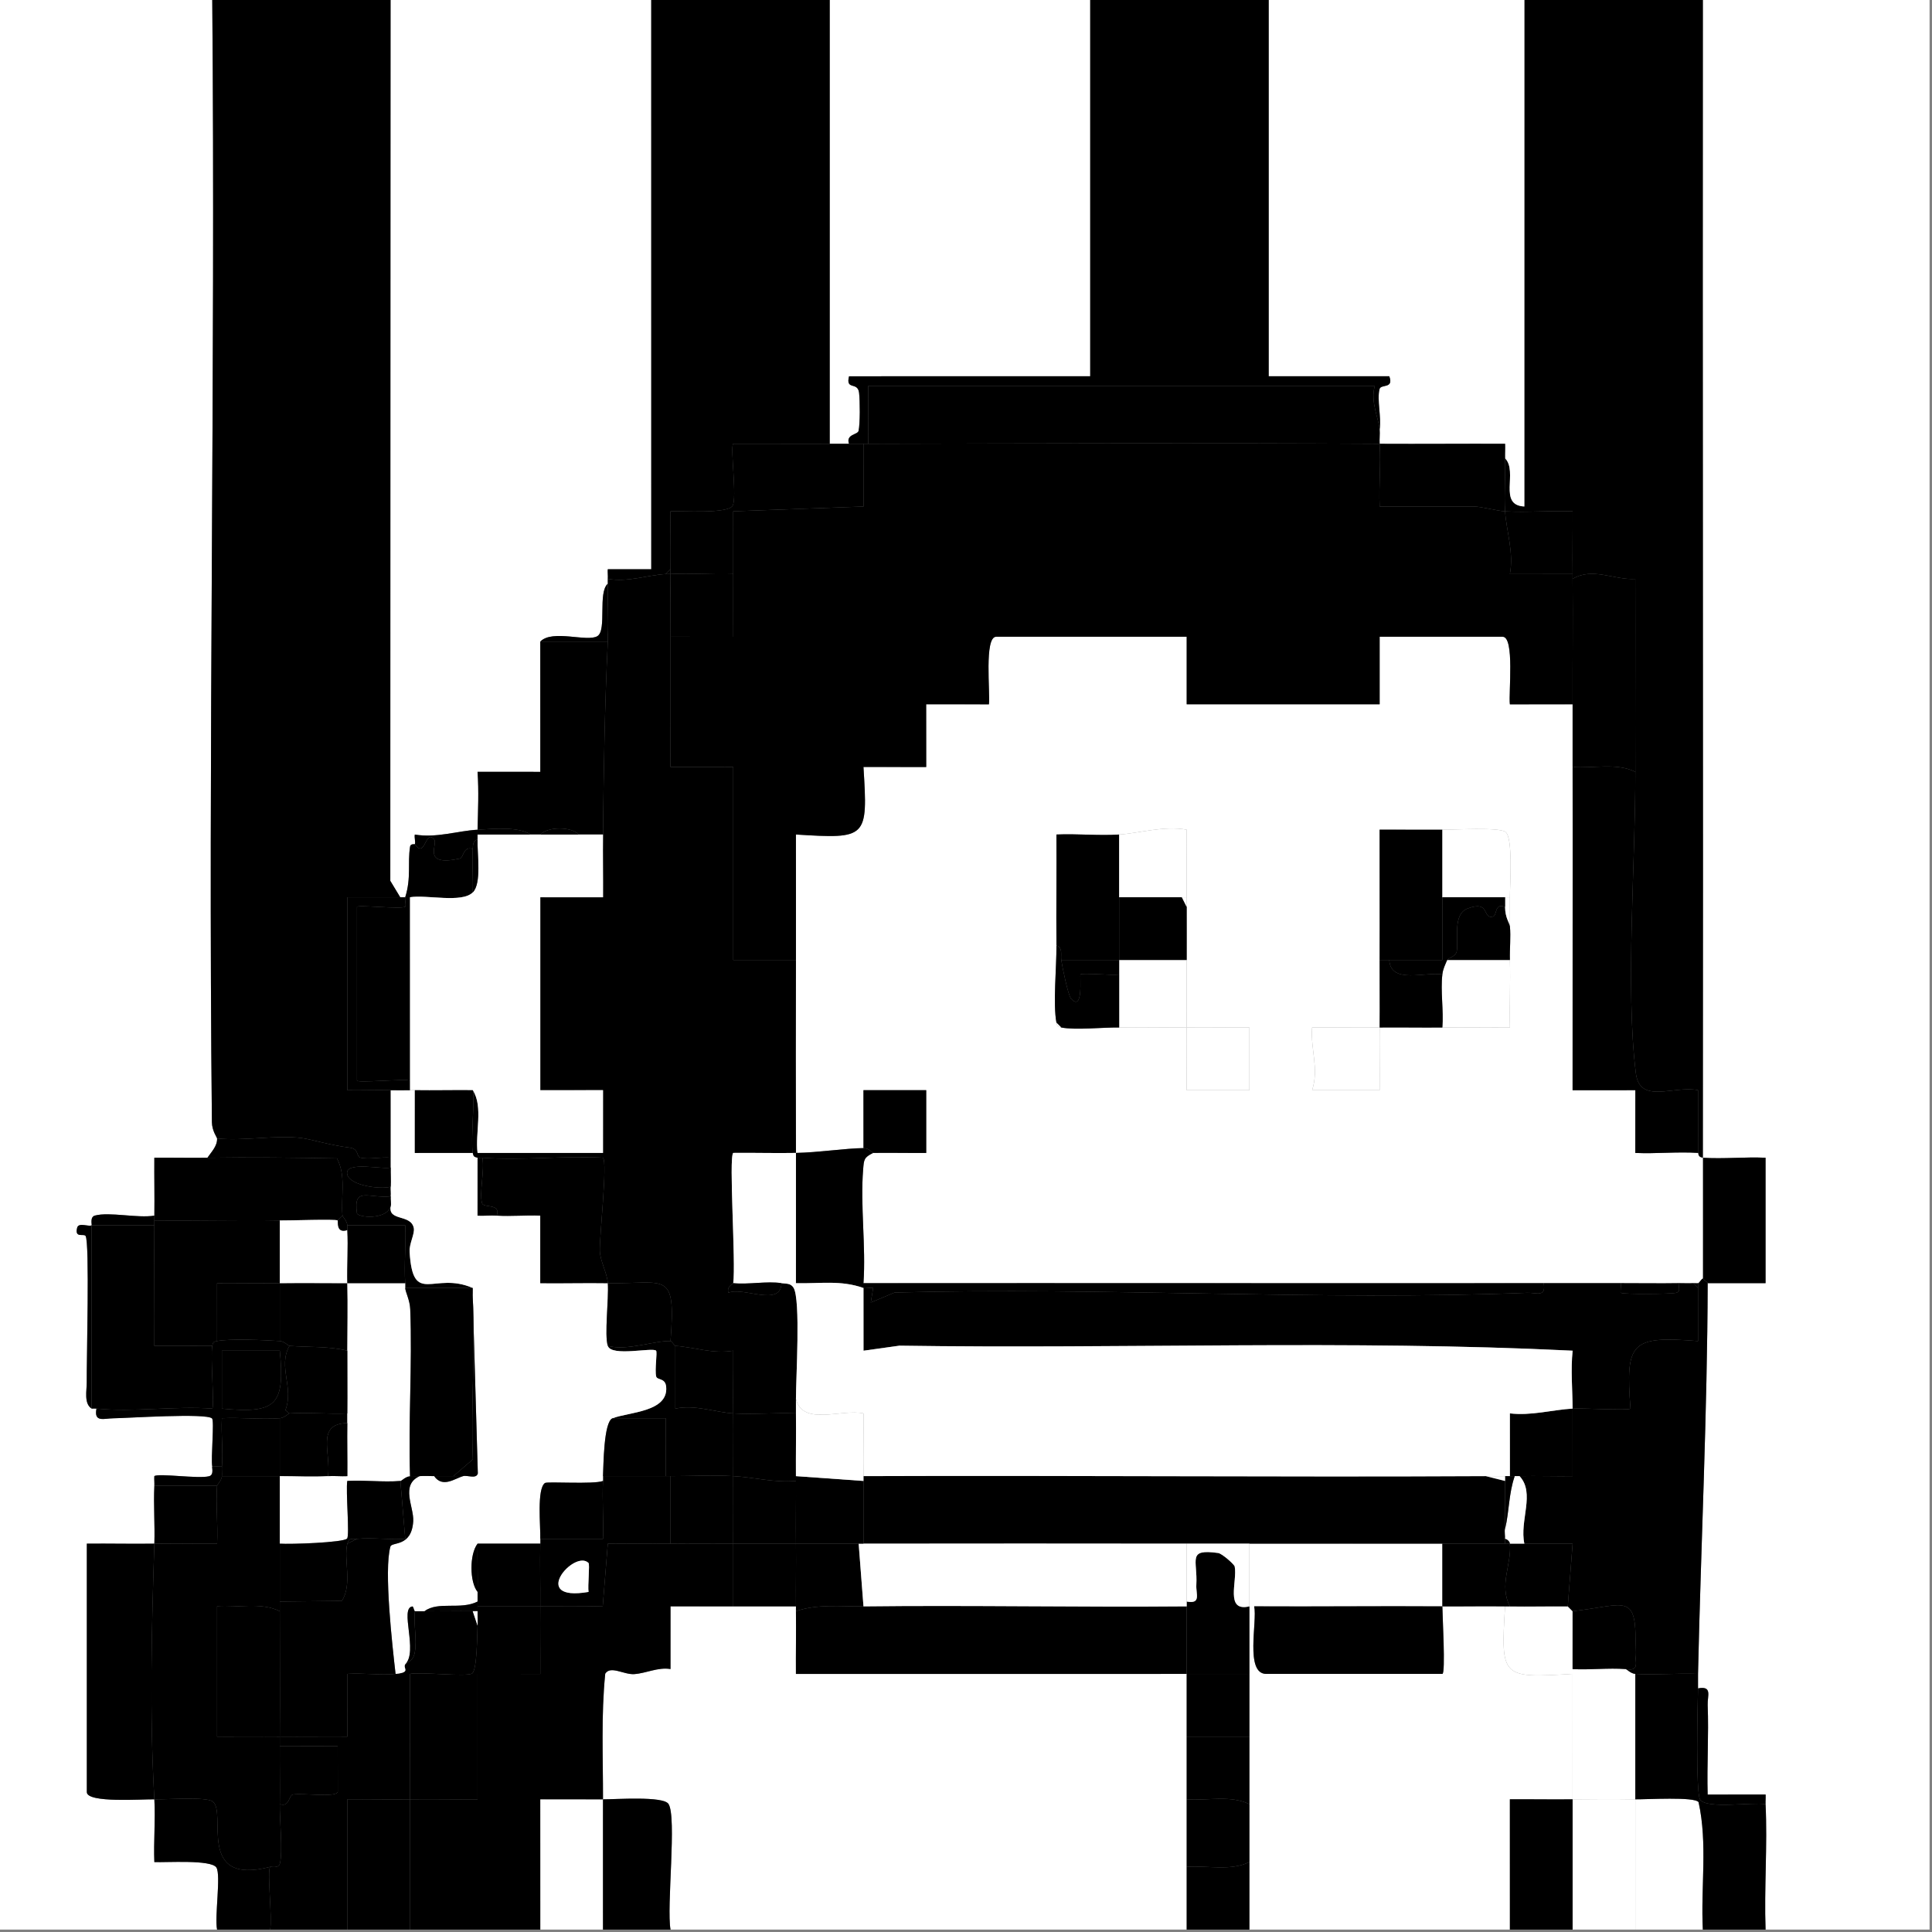 <svg width="534" height="534" viewBox="0 0 534 534" fill="none" xmlns="http://www.w3.org/2000/svg">
<rect x="0" y="0" width="534" height="534" fill="#808080" stroke="none"/>
<g clip-path="url(#clip0_18810_3)">
<path d="M470.664 0.001H533.33V533.331H487.997C487.588 521.832 488.556 510.148 487.997 498.664C487.954 497.779 488.069 496.881 488.006 496L471.99 496.004C471.764 487.795 472.322 479.49 471.997 471.27C471.896 468.702 473.368 465.92 469.33 466.663C469.362 465.331 469.301 463.995 469.33 462.663C470.124 427.183 471.909 390.326 471.997 354.664H487.997V319.997C482.268 319.729 476.378 320.371 470.664 319.997C470.792 213.354 470.568 106.643 470.664 0V0.001Z" fill="white"/>
<path d="M58.666 0C59.584 103.346 57.484 206.796 58.57 310.155C58.596 312.568 59.986 314.388 59.999 314.664C60.097 316.762 58.421 318.396 57.333 319.997C52.457 320.067 47.534 319.948 42.66 319.991C42.613 325.309 42.741 330.679 42.666 335.997C38.012 336.771 30.276 334.889 26.218 335.981C24.797 336.364 25.452 338.587 25.333 338.664C24.568 339.167 21.724 337.759 21.324 339.344C20.572 342.324 23.131 340.876 23.646 341.601C24.823 343.249 23.907 376.361 23.976 382.016C24.004 384.27 23.121 387.944 25.332 389.33C25.773 389.365 26.227 389.285 26.665 389.33C25.9 393.24 28.746 392.045 31.288 392.014C35.134 391.968 57.053 390.51 58.609 392.054C59.282 392.722 58.257 402.952 58.665 405.33C58.49 405.517 59.248 407.639 57.794 408.025C54.857 408.803 43.808 407.134 42.657 407.999C42.594 408.881 42.709 409.778 42.666 410.663C42.408 415.959 42.84 421.358 42.666 426.663C36.462 426.753 30.204 426.599 24 426.663V495.329C24 498.427 39.428 497.252 42.666 497.329C42.992 503.059 42.433 508.929 42.66 514.669C45.834 514.824 58.398 513.928 59.814 516.185C61.117 518.264 59.273 529.769 59.999 533.328H0V0H58.666Z" fill="white"/>
<path d="M108 0L107.897 243.413L110.666 247.998H96V301.331C99.985 301.399 104.014 301.236 108 301.331C107.977 307.54 108.032 313.788 108 319.997C105.345 319.691 102.077 320.564 99.589 319.968C98.486 319.704 99.21 317.53 96.761 317.224C91.082 316.518 86.096 314.908 83.422 314.559C76.384 313.639 67.32 315.436 60 314.664C59.987 314.388 58.596 312.568 58.571 310.155C57.484 206.796 59.584 103.346 58.667 0L108 0Z" fill="black"/>
<path d="M179.999 0L180.005 157.339L167.989 157.335C167.917 158.215 168.057 159.117 167.999 159.999C167.969 160.44 168.009 160.889 167.999 161.332C165.177 163.721 167.784 174.157 165.141 175.812C162.329 177.573 152.675 173.86 149.332 177.332L149.339 213.338L131.992 213.325C132.375 218.706 132.118 223.99 131.999 229.332C126.447 229.64 120.634 231.693 114.655 230.668C114.478 231.493 114.899 232.73 114.666 233.331C114.639 233.401 113.482 233.114 113.343 234.002C112.61 238.727 113.714 242.538 111.999 247.998H110.666L107.896 243.413L107.999 0H179.999Z" fill="white"/>
<path d="M202.666 443.998C208.428 443.98 214.235 444.012 219.999 443.998C220.003 444.442 219.994 444.888 219.999 445.332C220.068 451.094 219.951 456.91 219.992 462.671C255.973 462.659 292.017 462.665 327.998 462.665V533.331H185.333C184.182 527.274 187.127 501.992 184.751 498.579C183.227 496.391 170.259 497.344 166.666 497.331C166.642 509.311 166.683 521.351 166.666 533.331H149.333L149.326 497.324C155.089 497.35 160.903 497.308 166.666 497.331C166.69 485.799 166.122 474.102 167.285 462.603C168.735 460.285 172.427 462.905 175.265 462.726C178.566 462.518 181.845 460.743 185.322 461.321L185.326 443.993C191.09 443.988 196.902 444.018 202.666 444V443.998Z" fill="white"/>
<path d="M470.664 0C470.568 106.643 470.792 213.354 470.664 319.997C469.205 319.903 469.425 318.671 469.33 318.664L469.337 301.324C462.453 299.959 453.221 305.375 452.136 296.562C449.216 272.835 452.073 238.353 451.996 213.332C451.941 195.58 452.046 177.763 451.985 160.011C446.149 160.379 440.233 156.683 434.662 159.999C434.658 159.555 434.668 159.109 434.662 158.665C434.596 152.903 434.709 147.088 434.669 141.326C428.488 141.084 422.167 141.679 415.996 141.332C415.687 136.5 416.136 131.518 415.996 126.666C419.681 130.464 413.941 139.634 421.323 139.992L421.329 0H470.662H470.664Z" fill="black"/>
<path d="M421.33 0L421.324 139.992C413.942 139.634 419.684 130.464 415.997 126.666C415.958 125.331 416.056 123.99 416.005 122.663C404.468 122.619 392.868 122.731 381.33 122.666C381.244 121.344 381.444 119.982 381.33 118.666C381.852 115.356 380.537 110.45 381.306 107.523C381.681 106.098 385.316 107.542 383.997 103.999H350.664V0H421.33Z" fill="white"/>
<path d="M301.331 0V103.993L234.676 104.003C233.668 107.994 237.067 105.381 237.447 108.559C237.713 110.779 237.749 117.063 237.309 119.082C237.065 120.202 233.731 119.988 234.665 122.666C232.888 122.672 231.109 122.655 229.332 122.666V0H301.331Z" fill="white"/>
<path d="M398.663 426.662V443.995C381.35 443.874 363.971 444.09 346.657 443.988C347.575 448.146 344.006 462.662 349.997 462.662H398.663C399.596 462.662 398.663 446.039 398.663 443.995C404.426 444.035 410.235 443.919 415.996 443.995C414.794 463.672 414.932 463.892 434.669 462.655C434.664 474.195 434.653 485.789 434.663 497.328C440.416 497.263 446.244 497.239 451.996 497.328V533.328H434.663C434.656 521.348 434.672 509.308 434.663 497.328C428.9 497.393 423.085 497.281 417.323 497.321L417.33 533.328H345.33V426.662C363.087 426.683 380.906 426.614 398.663 426.662Z" fill="white"/>
<path d="M229.332 0V122.666C220.46 122.718 211.531 122.631 202.659 122.659C201.762 123.556 203.782 137.73 202.48 139.81C201.068 142.066 188.5 141.171 185.326 141.326C185.282 146.644 185.404 152.015 185.332 157.332L183.999 158.665C178.879 158.94 173.527 160.988 167.999 159.999C168.058 159.117 167.918 158.215 167.99 157.335L180.006 157.339L179.999 0H229.332Z" fill="black"/>
<path d="M350.663 0V103.999H383.996C385.315 107.542 381.682 106.099 381.306 107.523C380.536 110.45 381.851 115.355 381.33 118.666C381.083 115.802 378.686 110.855 380.003 106.659H239.991L239.997 122.666C239.553 122.666 239.108 122.666 238.664 122.666C237.331 122.67 235.997 122.66 234.664 122.666C233.729 119.988 237.064 120.202 237.308 119.082C237.748 117.063 237.712 110.779 237.445 108.559C237.064 105.381 233.665 107.994 234.675 104.003L301.332 103.993V0H350.665H350.663Z" fill="black"/>
<path d="M185.333 370.666C185.719 370.682 186.378 371.98 186.666 371.999L186.659 389.339C192.141 388.179 197.788 390.372 202.666 390.666C202.731 396.428 202.646 402.236 202.666 407.999C208.483 408.324 214.118 409.867 220.006 409.325C220.047 415.088 219.93 420.903 219.999 426.665C225.762 426.645 231.57 426.677 237.332 426.665L238.665 443.998C232.43 444.072 225.986 443.272 219.999 445.332C219.994 444.888 220.003 444.442 219.999 443.998C219.944 438.236 220.068 432.427 219.999 426.665C214.236 426.685 208.428 426.645 202.666 426.665C202.666 420.457 202.687 414.207 202.666 407.999C196.967 407.68 191.053 407.996 185.333 407.999C184.889 407.999 184.443 407.999 183.999 407.999L184.006 391.992L169.333 391.999C173.778 390.27 184.759 390.303 184.127 383.322C183.895 380.758 181.615 381.547 181.358 380.427C180.933 378.572 181.731 373.736 181.338 373.324C180.391 372.334 169.001 375.067 167.998 371.998C173.325 373.464 181.05 370.482 185.331 370.664L185.333 370.666Z" fill="black"/>
<path d="M185.333 426.662C191.094 426.596 196.903 426.682 202.666 426.662V443.995C196.902 444.014 191.088 443.983 185.326 443.988L185.322 461.316C181.845 460.74 178.565 462.514 175.265 462.722C172.427 462.9 168.735 460.28 167.285 462.599C166.123 474.099 166.69 485.795 166.666 497.327C160.902 497.303 155.089 497.345 149.326 497.32L149.333 533.326H113.333C113.34 521.345 113.324 509.308 113.333 497.327C119.536 497.237 125.796 497.391 132 497.327V462.66L149.339 462.667C149.378 456.46 149.266 450.2 149.333 443.994C155.071 443.996 160.865 444.074 166.599 443.923L167.993 426.655C173.755 426.615 179.57 426.727 185.333 426.662Z" fill="black"/>
<path d="M117.332 445.328C121.765 445.398 126.23 445.28 130.665 445.328L131.998 449.328C131.869 451.816 131.886 461.359 130.524 462.515C129.306 463.548 116.339 462.069 113.325 462.653C113.329 474.193 113.341 485.787 113.332 497.327C107.571 497.409 101.753 497.268 95.992 497.32L95.999 533.326H74.665C75.308 530.204 73.773 517.354 74.665 515.993C74.743 515.874 76.976 516.526 77.352 515.118C78.21 511.917 77.263 502.925 77.332 498.66C80.011 499.593 79.793 496.264 80.916 496.017C83.287 495.495 93.093 496.967 93.355 495.225L93.339 482.653L77.332 482.66C77.339 481.771 77.324 480.883 77.332 479.993C83.539 480.049 89.799 479.951 96.005 480L95.992 462.653C100.329 462.351 105.06 463.089 109.332 462.66C113.789 462.212 111.232 461.115 111.999 459.994C112.503 459.256 114.14 459.436 114.647 456.699C115.284 453.251 114.292 448.93 114.665 445.327C115.553 445.34 116.444 445.314 117.332 445.327V445.328Z" fill="black"/>
<path d="M185.332 533.331H166.666C166.683 521.351 166.642 509.311 166.666 497.331C170.259 497.346 183.227 496.392 184.751 498.579C187.128 501.992 184.183 527.272 185.332 533.331Z" fill="black"/>
<path d="M433.33 443.996L434.664 445.329L434.657 461.336C439.497 461.596 444.508 460.957 449.33 461.329C449.624 461.352 450.766 462.592 451.997 462.663V497.329C455.112 497.377 468.373 496.546 469.479 498.105C472.025 509.524 470.058 521.669 470.663 533.329H451.997V497.329C446.245 497.24 440.417 497.264 434.664 497.329C434.654 485.79 434.666 474.195 434.67 462.656C414.933 463.893 414.795 463.673 415.997 443.996C416.441 444.001 416.887 443.988 417.331 443.996C422.647 444.085 428.013 443.933 433.33 443.996Z" fill="white"/>
<path d="M183.998 407.996C184.442 407.996 184.887 407.996 185.331 407.996V426.663C179.569 426.728 173.754 426.616 167.992 426.656L166.598 443.924C160.864 444.076 155.069 443.997 149.332 443.994C149.266 450.201 149.377 456.461 149.338 462.668L131.999 462.661V497.327C125.795 497.391 119.535 497.238 113.332 497.327C113.323 509.309 113.339 521.346 113.332 533.327H95.999L95.992 497.321C101.755 497.269 107.571 497.41 113.332 497.327C113.341 485.787 113.329 474.194 113.325 462.654C116.339 462.069 129.307 463.548 130.524 462.516C131.887 461.36 131.869 451.817 131.999 449.329C132.067 448.002 131.961 446.658 131.999 445.329C132.012 444.885 131.984 444.44 131.999 443.996C137.761 443.997 143.569 443.993 149.332 443.996C149.393 438.236 149.202 432.42 149.332 426.663C149.341 426.219 149.32 425.773 149.332 425.329L166.672 425.336C166.842 420.031 166.417 414.628 166.665 409.329C166.686 408.885 166.64 408.439 166.665 407.996H183.998ZM162.66 431.992C158.73 428.147 146.069 442.872 162.673 440.003C162.406 438.348 163.073 432.396 162.66 431.992Z" fill="black"/>
<path d="M434.664 497.328C434.673 509.307 434.657 521.347 434.664 533.327H417.331L417.324 497.321C423.087 497.282 428.901 497.394 434.664 497.328Z" fill="black"/>
<path d="M469.329 462.664C469.3 463.996 469.361 465.332 469.329 466.664C469.217 471.231 468.657 495.616 469.911 497.416C471.768 500.082 484.175 498.049 487.996 498.664C488.554 510.148 487.586 521.831 487.996 533.33H470.663C470.059 521.67 472.024 509.526 469.479 498.106C468.371 496.546 455.109 497.378 451.996 497.33V462.664C457.723 462.993 463.591 462.431 469.329 462.664Z" fill="black"/>
<path d="M60 410.664C59.617 415.932 60.274 421.387 60.006 426.671C54.244 426.723 48.428 426.581 42.666 426.664C41.895 450.25 41.306 473.341 42.666 497.33C46.156 497.413 56.812 496.561 58.75 497.913C62.902 500.807 53.977 521.366 74.666 515.997C73.774 517.358 75.309 530.207 74.666 533.33H60C59.273 529.771 61.117 518.265 59.814 516.187C58.4 513.93 45.834 514.826 42.66 514.671C42.433 508.931 42.992 503.061 42.666 497.331C39.428 497.254 24 498.429 24 495.331V426.665C30.204 426.601 36.463 426.755 42.666 426.665C42.84 421.36 42.408 415.961 42.666 410.665H60V410.664Z" fill="black"/>
<path d="M345.331 533.331H327.998V515.997C333.709 515.565 340.081 517.241 345.331 514.664V533.331Z" fill="black"/>
<path d="M471.996 354.665C471.908 390.328 470.122 427.185 469.329 462.665C463.59 462.431 457.722 462.994 451.996 462.665C450.765 462.594 449.623 461.354 449.329 461.331C453.361 462.074 451.905 459.297 451.991 456.73C452.563 439.655 449.76 443.649 434.663 445.331L433.329 443.998L434.669 426.658C430.239 426.602 425.76 426.751 421.329 426.665C419.937 420.313 424.395 412.684 419.996 407.998C424.869 407.904 429.796 408.066 434.669 408.005C434.637 401.798 434.693 395.538 434.663 389.332C437.279 389.169 450.105 389.906 450.669 389.338C449.2 370.891 450.888 369.201 469.336 370.672L469.329 355.999V354.665C469.61 354.612 470.152 353.588 470.662 353.332C470.662 353.66 471.997 354.373 471.996 354.665Z" fill="black"/>
<path d="M470.663 319.997C476.378 320.371 482.267 319.729 487.996 319.997V354.664H471.996C471.996 354.372 470.662 353.658 470.663 353.33C470.688 342.24 470.65 331.088 470.663 319.997Z" fill="black"/>
<path d="M469.329 466.661C473.367 465.919 471.894 468.699 471.995 471.268C472.321 479.488 471.761 487.792 471.989 496.002L488.005 495.998C488.067 496.88 487.953 497.777 487.995 498.662C484.174 498.046 471.767 500.081 469.91 497.414C468.657 495.614 469.217 471.229 469.329 466.663V466.661Z" fill="black"/>
<path d="M42.667 338.664C42.574 349.757 42.74 360.911 42.66 372.004L58.667 371.997C58.122 374.886 59.304 388.706 58.674 389.337C48.386 388.561 36.765 390.37 26.667 389.33C26.229 389.285 25.775 389.365 25.334 389.33V338.664H42.667Z" fill="black"/>
<path d="M57.332 319.999C69.239 319.831 81.24 319.957 93.141 320.185C95.756 325.117 94.153 330.785 94.665 335.999L93.332 337.332C92.657 336.902 80.044 337.379 77.332 337.332C65.802 337.132 54.197 337.479 42.666 337.332C42.671 336.888 42.659 336.443 42.666 335.999C42.74 330.681 42.612 325.311 42.659 319.993C47.534 319.95 52.458 320.069 57.332 319.999Z" fill="black"/>
<path d="M59.999 314.664C67.319 315.436 76.383 313.638 83.421 314.558C86.094 314.908 91.081 316.518 96.76 317.223C99.209 317.527 98.485 319.702 99.588 319.967C102.077 320.563 105.344 319.69 107.998 319.997C107.994 320.885 108.018 321.775 107.998 322.663C106.298 323.451 95.006 320.683 95.989 324.65C96.74 327.677 105.06 328.827 107.998 327.997C107.948 328.875 108.093 329.794 107.998 330.663C101.872 331.305 97.601 327.802 98.656 335.325C98.82 336.495 106.869 337.345 107.998 333.33C107.154 337.69 113.649 335.459 114.378 339.477C114.664 341.046 113.082 343.75 113.214 345.987C114.116 361.194 119.892 351.282 130.665 355.995H111.998C111.972 355.553 112.029 355.105 111.998 354.662C111.636 349.389 112.258 343.943 112.005 338.655L95.998 338.662C95.92 337.426 94.696 336.311 94.665 335.995C94.154 330.781 95.757 325.113 93.141 320.181C81.239 319.953 69.239 319.826 57.332 319.995C58.42 318.394 60.096 316.759 59.999 314.662V314.664Z" fill="black"/>
<path d="M77.332 370.664C78.571 370.741 79.7 371.973 79.999 371.997C76.743 377.776 81.313 383.468 78.876 389.782L79.999 390.664C79.729 390.681 78.564 391.91 77.332 391.997C72.06 392.368 66.612 391.732 61.325 391.99C61.078 396.388 61.685 400.949 61.332 405.33C60.591 405.484 58.884 405.094 58.666 405.33C58.258 402.952 59.283 392.724 58.609 392.054C57.055 390.51 35.136 391.966 31.288 392.014C28.747 392.045 25.901 393.241 26.666 389.33C36.763 390.37 48.384 388.561 58.672 389.337C59.303 388.706 58.12 374.885 58.666 371.997C58.856 370.991 58.993 370.855 59.999 370.664C63.739 369.956 73.059 370.397 77.332 370.664ZM77.339 373.324H61.325V389.337C76.368 390.77 78.784 388.416 77.339 373.324Z" fill="black"/>
<path d="M42.666 335.999C42.66 336.443 42.672 336.888 42.666 337.332C42.661 337.776 42.67 338.222 42.666 338.666H25.333V389.332C23.122 387.945 24.005 384.273 23.977 382.017C23.908 376.361 24.823 343.25 23.648 341.603C23.131 340.879 20.572 342.326 21.325 339.346C21.725 337.76 24.568 339.168 25.333 338.666C25.452 338.588 24.797 336.366 26.22 335.983C30.279 334.891 38.012 336.772 42.666 335.999Z" fill="black"/>
<path d="M61.334 405.332C61.263 406.211 61.394 407.117 61.334 407.999C61.25 409.229 60.02 410.381 60 410.665H42.667C42.71 409.78 42.595 408.884 42.658 408.001C43.81 407.136 54.859 408.804 57.795 408.027C59.248 407.641 58.491 405.519 58.666 405.332C58.884 405.096 60.592 405.485 61.334 405.332Z" fill="black"/>
<path d="M113.332 301.331C113.776 301.333 114.221 301.324 114.665 301.331L114.659 318.67L130.665 318.664C130.883 319.722 131.052 319.734 131.999 319.997L131.992 336.005C133.759 336.093 135.561 335.892 137.332 335.997C141.292 336.234 145.364 335.83 149.332 335.997V354.663C155.534 354.737 161.796 354.562 167.998 354.663C168.304 359.049 167.017 368.991 167.998 371.997C169.001 375.066 180.392 372.331 181.338 373.323C181.732 373.735 180.933 378.57 181.358 380.426C181.614 381.546 183.896 380.755 184.128 383.321C184.758 390.302 173.777 390.269 169.333 391.998C166.81 392.878 166.82 405.342 166.666 407.998C166.641 408.44 166.688 408.887 166.666 409.331C164.13 410.331 151.278 409.43 150.625 409.896C148.337 411.53 149.432 421.803 149.333 425.331C149.321 425.775 149.343 426.22 149.333 426.664H132C129.721 429.616 129.785 437.302 132 439.997C131.98 440.885 132.019 441.776 132 442.664C127.347 445.053 121.081 442.496 117.333 445.331C116.445 445.317 115.555 445.344 114.667 445.331C114.491 445.328 114.239 443.997 114.012 444.019C110.336 444.372 115.664 456.528 112 459.997C111.233 461.119 113.791 462.216 109.333 462.664C108.463 455.041 106.055 433.971 107.908 427.474C108.303 426.088 113.765 427.687 114.215 420.478C114.461 416.528 110.58 410.455 116 407.996C117.313 407.9 118.677 408.002 120 407.996C122.349 411.363 125.764 408.626 128 407.996C129.175 407.666 131.639 408.878 132.072 407.259L130.667 358.663C130.62 357.777 130.696 356.881 130.667 355.997C119.893 351.282 114.117 361.194 113.216 345.989C113.084 343.752 114.665 341.048 114.38 339.478C113.649 335.46 107.156 337.692 108 333.332C108.193 332.645 107.907 331.529 108 330.665C108.095 329.796 107.949 328.877 108 327.998C108.101 326.233 107.959 324.437 108 322.665C108.02 321.777 107.996 320.886 108 319.998C108.032 313.789 107.977 307.541 108 301.332C109.776 301.375 111.557 301.32 113.333 301.332L113.332 301.331Z" fill="white"/>
<path d="M110.667 248H112C111.789 248.669 112.372 250.303 111.973 250.607C110.943 251.393 98.667 250.001 98.667 250.667V298.666C98.667 299.4 111.548 298.14 113.333 298.666V301.333C111.557 301.321 109.776 301.376 108 301.333C104.015 301.238 99.985 301.401 96 301.333V248H110.667Z" fill="black"/>
<path d="M167.999 177.332C167.136 195.073 166.859 212.696 166.665 230.665H159.999C157.952 228.442 151.433 228.424 149.332 230.665H146.665C143.325 228.414 136.367 229.09 131.999 229.332C132.118 223.99 132.375 218.708 131.992 213.325L149.339 213.338L149.332 177.332H167.999Z" fill="black"/>
<path d="M114.666 233.333C117.594 237.546 117.45 229.039 119.993 232C121.142 233.338 116.434 239.629 127.082 237.309C128.211 237.062 127.986 233.733 130.666 234.666C130.443 238.636 130.82 242.689 130.666 246.666C127.643 249.686 117.921 247.241 113.326 247.993C113.338 264.865 113.333 281.794 113.333 298.666C111.547 298.139 98.666 299.399 98.666 298.666V250.666C98.666 250.001 110.942 251.393 111.973 250.606C112.371 250.302 111.789 248.669 111.999 248C113.715 242.541 112.61 238.729 113.343 234.004C113.481 233.115 114.639 233.401 114.666 233.333Z" fill="black"/>
<path d="M183.999 158.667C184.442 158.643 184.89 158.69 185.332 158.667C185.271 164.427 185.318 170.239 185.332 176C179.571 176 173.76 176 167.999 176C168.267 171.158 167.883 166.193 167.999 161.334C168.01 160.891 167.97 160.442 167.999 160.001C173.527 160.99 178.879 158.942 183.999 158.667Z" fill="black"/>
<path d="M229.331 122.665C231.108 122.654 232.887 122.671 234.664 122.665C235.997 122.659 237.331 122.669 238.664 122.665L238.671 140.005L202.657 141.326C202.639 147.088 202.7 152.9 202.664 158.664C196.92 158.878 191.066 158.363 185.331 158.664C185.336 158.22 185.324 157.775 185.331 157.331C185.403 152.012 185.28 146.642 185.324 141.325C188.498 141.17 201.065 142.065 202.479 139.809C203.78 137.729 201.761 123.555 202.657 122.658C211.529 122.63 220.46 122.718 229.331 122.665Z" fill="black"/>
<path d="M131.998 229.332C131.989 229.776 132.009 230.221 131.998 230.665C131.987 231.109 132.014 231.555 131.998 231.999C130.718 232.355 130.727 233.537 130.665 234.665C127.985 233.732 128.21 237.061 127.081 237.308C116.433 239.628 121.141 233.336 119.991 231.999C117.449 229.037 117.593 237.545 114.665 233.332C114.899 232.731 114.477 231.493 114.654 230.668C120.633 231.693 126.445 229.64 131.998 229.332Z" fill="black"/>
<path d="M167.999 175.999C167.975 176.441 168.02 176.888 167.999 177.332H149.332C152.675 173.86 162.328 177.573 165.141 175.812C167.784 174.157 165.177 163.721 167.999 161.332C167.883 166.191 168.267 171.156 167.999 175.999Z" fill="black"/>
<path d="M238.665 443.998C268.412 443.65 298.247 444.256 327.997 443.998V462.664C292.016 462.664 255.973 462.659 219.991 462.671C219.95 456.908 220.067 451.092 219.998 445.331C225.985 443.271 232.429 444.071 238.665 443.998Z" fill="black"/>
<path d="M345.331 498.663V514.663C340.081 517.241 333.709 515.565 327.998 515.997V497.33C333.709 497.762 340.081 496.086 345.331 498.663Z" fill="black"/>
<path d="M345.331 479.996V498.663C340.081 496.085 333.709 497.761 327.998 497.329V479.996H345.331Z" fill="black"/>
<path d="M345.331 462.664H327.998V479.997H345.331V462.664Z" fill="black"/>
<path d="M219.999 426.662C220.069 432.423 219.945 438.233 219.999 443.995C214.235 444.009 208.429 443.977 202.666 443.995V426.662C208.429 426.642 214.237 426.682 219.999 426.662Z" fill="black"/>
<path d="M202.665 407.998C202.687 414.206 202.665 420.456 202.665 426.664C196.903 426.684 191.093 426.599 185.332 426.664V407.998C191.052 407.995 196.967 407.679 202.665 407.998Z" fill="black"/>
<path d="M219.999 265.333C220.036 253.794 219.976 242.198 219.992 230.66C239.686 231.889 239.893 231.705 238.658 211.993L256.005 212.006L255.992 194.66L273.338 194.673C273.723 191.545 271.982 176 275.331 176H327.998V194.667H381.331V176H415.33C418.68 176 416.938 191.545 417.324 194.673L434.664 194.667C434.682 200.429 434.653 206.237 434.664 212C434.718 241.758 434.628 271.581 434.657 301.339L452.003 301.326L451.99 318.672C457.722 318.935 463.613 318.291 469.33 318.666C469.425 318.672 469.205 319.904 470.663 319.999C470.65 331.089 470.689 342.241 470.663 353.332C470.153 353.588 469.611 354.612 469.33 354.665C468.913 354.744 468.433 354.636 467.997 354.665C466.678 354.753 465.323 354.643 463.997 354.665C458.682 354.757 453.314 354.651 447.997 354.665C440.902 354.685 433.758 354.66 426.664 354.665C364.017 354.716 301.305 354.621 238.658 354.672C239.374 344.492 237.749 333.247 238.573 323.206C238.793 320.526 238.762 319.936 241.332 318.666C246.206 318.6 251.13 318.712 256.005 318.672V301.326H238.658L238.665 317.332C233.682 317.391 226.212 318.548 219.999 318.666C219.945 300.911 219.941 283.087 219.999 265.333ZM309.331 230.666C303.611 231.03 297.725 230.405 291.991 230.66C292.066 240.863 291.913 251.129 291.998 261.333C292.049 267.351 291.01 277.431 291.998 282.666C292.189 283.672 292.326 283.808 293.331 283.999C297.39 284.767 304.674 283.934 309.331 283.999C315.536 284.086 321.792 283.928 327.998 283.999C328.063 289.762 327.952 295.576 327.991 301.339H345.338V283.992C339.575 283.954 333.76 284.064 327.998 283.999C327.927 277.794 328.022 271.539 327.998 265.333C327.979 260.457 328.035 255.542 327.998 250.666C327.991 249.777 328.007 248.889 327.998 247.999C327.931 241.793 328.044 235.533 328.004 229.326C321.711 228.165 314.863 230.314 309.331 230.666ZM381.331 265.333C381.305 271.539 381.403 277.794 381.331 283.999C375.124 284.063 368.864 283.954 362.657 283.994C362.187 290.138 364.625 295.32 362.664 301.332H381.331C381.379 295.572 381.264 289.759 381.331 283.999C387.093 283.939 392.901 284.058 398.664 283.999C404.87 283.936 411.13 284.043 417.337 284.006C417.198 277.805 417.509 271.53 417.33 265.333C417.242 262.282 417.621 258.967 417.33 255.999C417.33 253.334 417.33 250.665 417.33 247.999C417.33 244.421 418.257 231.432 416.081 229.914C414.206 228.608 402.201 229.348 398.664 229.333C392.9 229.309 387.088 229.352 381.324 229.326C381.3 241.309 381.379 253.35 381.331 265.333Z" fill="white"/>
<path d="M381.331 122.664C381.706 128.38 381.062 134.268 381.331 139.998H407.331C409.407 139.998 413.692 141.202 415.997 141.331C416.341 146.699 418.465 152.743 417.324 158.671L434.664 158.664C434.669 159.108 434.66 159.553 434.664 159.997C434.768 171.531 434.627 183.129 434.664 194.664L417.324 194.67C416.939 191.543 418.68 175.997 415.331 175.997H381.331V194.664H327.998V175.997H275.332C271.982 175.997 273.724 191.543 273.338 194.67L255.992 194.657L256.005 212.004L238.659 211.99C239.893 231.702 239.687 231.886 219.992 230.657C219.976 242.195 220.036 253.791 219.999 265.33H202.666V211.997L185.326 212.004C185.315 200.02 185.363 187.98 185.332 175.997C191.096 175.997 196.91 175.995 202.672 176.004C202.69 170.241 202.63 164.428 202.666 158.664C202.702 152.9 202.64 147.088 202.659 141.326L238.672 140.004L238.665 122.664C239.109 122.664 239.555 122.664 239.999 122.664C287.078 122.544 334.253 122.4 381.331 122.664Z" fill="black"/>
<path d="M451.996 213.331C452.074 238.354 449.216 272.835 452.136 296.561C453.22 305.375 462.454 299.959 469.338 301.324L469.331 318.664C463.614 318.289 457.722 318.933 451.991 318.671L452.004 301.324L434.658 301.337C434.63 271.579 434.721 241.757 434.665 211.998C440.375 212.43 446.747 210.754 451.998 213.331H451.996Z" fill="black"/>
<path d="M434.663 159.998C440.233 156.682 446.148 160.378 451.985 160.01C452.048 177.762 451.941 195.579 451.996 213.331C446.745 210.754 440.373 212.43 434.663 211.998C434.652 206.235 434.681 200.427 434.663 194.664C434.625 183.13 434.767 171.531 434.663 159.998Z" fill="black"/>
<path d="M239.999 122.667L239.992 106.66H380.004C378.687 110.856 381.084 115.803 381.331 118.667C381.444 119.983 381.244 121.345 381.331 122.667C392.868 122.731 404.468 122.62 416.005 122.664C416.056 123.991 415.959 125.333 415.997 126.667C416.137 131.519 415.688 136.501 415.997 141.333C422.168 141.68 428.489 141.085 434.671 141.327C434.711 147.089 434.597 152.904 434.664 158.666L417.324 158.673C418.465 152.744 416.341 146.701 415.997 141.333C413.692 141.204 409.407 140 407.331 140H381.331C381.062 134.271 381.706 128.383 381.331 122.667C334.253 122.403 287.078 122.547 239.999 122.667Z" fill="black"/>
<path d="M410.663 407.998L415.996 409.331V422.664C415.821 423.431 416.113 424.478 415.996 425.331V426.664C410.233 426.612 404.425 426.68 398.663 426.664C380.906 426.616 363.087 426.686 345.33 426.664C339.567 426.658 333.759 426.67 327.997 426.664C298.241 426.638 268.42 426.61 238.664 426.664V409.331C238.664 408.887 238.669 408.442 238.664 407.998C295.973 407.778 353.355 408.293 410.663 407.998Z" fill="black"/>
<path d="M415.996 426.664C416.44 426.668 416.886 426.659 417.33 426.664C417.83 432.53 414.258 438.016 417.33 443.998C416.886 443.99 416.44 444.003 415.996 443.998C410.235 443.922 404.426 444.038 398.663 443.998C398.663 446.042 399.596 462.664 398.663 462.664H349.997C344.006 462.664 347.575 448.148 346.657 443.991C363.971 444.092 381.35 443.878 398.663 443.998V426.664C404.426 426.68 410.234 426.612 415.996 426.664Z" fill="black"/>
<path d="M327.998 442.665C332.07 443.406 330.521 440.622 330.666 438.062C331.058 431.123 328.035 428.03 336.699 429.247C337.81 429.403 341.158 432.411 341.269 432.975C342.065 437.034 338.493 445.609 345.333 443.998V462.664H327.999V442.665H327.998Z" fill="black"/>
<path d="M345.331 426.662V443.995C338.491 445.606 342.063 437.031 341.267 432.973C341.156 432.41 337.808 429.401 336.697 429.245C328.033 428.028 331.056 431.121 330.664 438.059C330.52 440.619 332.069 443.403 327.996 442.662V426.662C333.759 426.668 339.567 426.656 345.329 426.662H345.331Z" fill="white"/>
<path d="M202.664 158.664C202.628 164.428 202.688 170.241 202.671 176.004C196.907 175.994 191.095 175.998 185.331 175.997C185.362 187.981 185.314 200.021 185.324 212.003L202.664 211.997V265.33H219.998C219.94 283.084 219.944 300.908 219.998 318.662C214.236 318.77 208.419 318.585 202.658 318.656C201.386 319.929 203.42 349.122 202.664 354.662C202.644 354.809 200.744 355.65 201.336 357.32C205.367 355.554 215.804 361.383 215.998 354.662C217.259 354.861 218.518 354.597 219.34 355.935C221.339 359.187 219.982 381.043 219.998 386.662C220.002 387.995 219.982 389.329 219.998 390.662C214.26 390.419 208.39 391.006 202.664 390.662C202.599 384.899 202.711 379.085 202.671 373.322C197.107 374.291 191.854 372.343 186.664 371.995C186.376 371.977 185.718 370.678 185.331 370.662C186.84 350.872 184.189 354.926 167.998 354.662C167.799 351.808 165.903 348.609 165.791 345.798C165.641 342.042 167.959 321.277 166.671 319.989C155.79 319.394 144.102 320.82 133.332 319.996C132.869 319.96 132.36 320.096 131.998 319.996C131.052 319.733 130.882 319.721 130.665 318.662C130.052 315.681 131.34 302.005 130.665 301.329C133.628 305.84 131.293 313.18 131.998 318.662H166.665L166.671 301.323L149.331 301.329V247.996L166.671 248.003C166.707 242.24 166.602 236.426 166.665 230.663C166.858 212.694 167.135 195.071 167.998 177.33C168.019 176.886 167.974 176.44 167.998 175.997C173.759 175.997 179.57 175.997 185.331 175.997C185.316 170.236 185.27 164.424 185.331 158.664C191.066 158.362 196.92 158.877 202.664 158.664Z" fill="black"/>
<path d="M185.331 158.665C184.889 158.688 184.441 158.641 183.998 158.665L185.331 157.332C185.325 157.776 185.337 158.221 185.331 158.665Z" fill="black"/>
<path d="M95.999 390.665C95.989 391.555 96.012 392.444 95.999 393.332C87.248 393.524 91.528 401.491 90.665 407.998C86.287 408.262 81.731 407.998 77.332 407.998V442.665C77.332 443.554 77.332 444.442 77.332 445.332C72.084 442.753 65.707 444.437 59.999 443.998V479.998C65.76 480.035 71.571 479.946 77.332 479.998C77.324 480.887 77.339 481.775 77.332 482.665C77.293 487.983 77.418 493.347 77.332 498.664C77.263 502.928 78.209 511.922 77.352 515.123C76.975 516.531 74.743 515.879 74.665 515.998C53.976 521.367 62.902 500.807 58.75 497.914C56.811 496.563 46.155 497.414 42.666 497.331C41.306 473.342 41.894 450.251 42.666 426.665C48.428 426.582 54.244 426.724 60.006 426.672C60.274 421.388 59.616 415.933 59.999 410.665C60.019 410.381 61.248 409.229 61.332 407.998H77.332V391.999C78.564 391.912 79.729 390.683 79.999 390.665C85.28 390.336 90.704 390.896 95.999 390.665Z" fill="black"/>
<path d="M113.332 407.996C114.214 407.94 115.117 408.06 115.998 407.996C110.577 410.454 114.458 416.526 114.213 420.477C113.764 427.686 108.302 426.088 107.906 427.473C106.053 433.969 108.461 455.039 109.332 462.663C105.06 463.093 100.329 462.354 95.992 462.657L96.005 480.003C89.799 479.954 83.539 480.053 77.332 479.997C77.428 468.463 77.332 456.865 77.332 445.33C77.332 444.441 77.332 443.553 77.332 442.664L94.48 442.481C97.473 437.902 94.916 430.901 95.999 426.664L98.665 425.33C102.98 424.928 107.645 425.62 112.005 425.337L110.665 409.33C110.965 409.305 112.101 408.075 113.332 407.997V407.996Z" fill="black"/>
<path d="M77.332 482.663L93.338 482.656L93.355 495.228C93.093 496.969 83.287 495.497 80.916 496.02C79.792 496.268 80.009 499.596 77.332 498.663C77.417 493.346 77.293 487.982 77.332 482.663Z" fill="black"/>
<path d="M131.999 442.664C131.989 443.108 132.013 443.553 131.999 443.997C131.984 444.441 132.012 444.887 131.999 445.331H130.665C126.231 445.283 121.765 445.4 117.332 445.331C121.08 442.496 127.345 445.053 131.999 442.664Z" fill="black"/>
<path d="M114.667 445.328C114.293 448.932 115.285 453.253 114.648 456.7C114.141 459.437 112.504 459.257 112 459.994C115.664 456.525 110.336 444.369 114.012 444.016C114.239 443.995 114.491 445.325 114.667 445.328Z" fill="black"/>
<path d="M131.999 449.328L130.666 445.328H131.999C131.962 446.657 132.067 448.001 131.999 449.328Z" fill="white"/>
<path d="M447.996 354.663C448.113 355.41 447.766 357.163 447.985 357.327C448.592 357.782 461.804 357.675 463.154 357.357C464.71 356.99 463.869 355.898 463.996 354.663C465.322 354.641 466.677 354.751 467.996 354.663L469.329 355.997L469.336 370.67C450.888 369.199 449.198 370.889 450.669 389.336C450.105 389.904 437.279 389.167 434.663 389.33C434.693 395.536 434.639 401.796 434.669 408.003C429.796 408.064 424.868 407.902 419.996 407.996C419.552 408.004 419.107 407.99 418.663 407.996C418.219 408.003 417.773 407.991 417.329 407.996L417.323 390.656C423.231 391.351 428.912 389.687 434.663 389.33C434.636 384.082 434.116 378.668 434.668 373.327C372.858 370.288 310.595 372.876 248.608 371.939L238.671 373.331L238.664 355.997C239.304 356.222 240.507 355.818 241.344 356.003L240.679 360.011L247.257 357.257C305.141 355.686 364.328 359.615 422.057 357.331C424.627 357.23 427.407 358.702 426.664 354.665C433.759 354.659 440.902 354.685 447.997 354.665L447.996 354.663Z" fill="black"/>
<path d="M421.329 426.665C425.76 426.751 430.238 426.601 434.669 426.658L433.329 443.998C428.012 443.935 422.645 444.087 417.329 443.998C414.257 438.017 417.829 432.53 417.329 426.665C418.662 426.679 419.997 426.639 421.329 426.665Z" fill="black"/>
<path d="M434.663 445.328C449.761 443.646 452.563 439.652 451.991 456.727C451.905 459.292 453.36 462.071 449.329 461.328C444.507 460.957 439.495 461.595 434.656 461.335L434.663 445.328Z" fill="black"/>
<path d="M421.33 426.664C419.998 426.639 418.663 426.679 417.33 426.664C417.278 426.062 416.614 425.478 415.997 425.331C416.114 424.478 415.822 423.431 415.997 422.664C417.218 417.294 416.986 412.899 418.663 407.998C419.107 407.991 419.553 408.006 419.997 407.998C424.395 412.683 419.938 420.312 421.33 426.664Z" fill="white"/>
<path d="M469.329 355.999L467.996 354.665C468.432 354.636 468.912 354.744 469.329 354.665V355.999Z" fill="black"/>
<path d="M77.332 337.33V354.663C83.536 354.592 89.794 354.663 95.999 354.663C96.154 360.855 96.015 367.133 95.999 373.329C90.763 372.032 85.354 372.424 79.999 371.996C79.7 371.972 78.571 370.74 77.332 370.663V354.663C71.57 354.728 65.755 354.617 59.993 354.656L59.999 370.663C58.994 370.853 58.857 370.989 58.666 371.996L42.659 372.003C42.739 360.909 42.573 349.756 42.666 338.663C42.67 338.219 42.661 337.774 42.666 337.33C54.198 337.476 65.802 337.13 77.332 337.33Z" fill="black"/>
<path d="M93.332 337.332C93.531 337.459 92.755 341.036 95.999 339.999C96.257 344.846 95.877 349.806 95.999 354.666H111.998C112.029 355.108 111.972 355.556 111.998 355.999C112.069 357.18 113.289 359.328 113.388 361.902C113.976 377.213 112.837 392.688 113.332 407.999C112.101 408.076 110.965 409.307 110.665 409.332C105.85 409.735 100.827 409.043 95.992 409.325C95.52 411.976 96.696 424.478 95.928 425.266C94.836 426.386 80.164 426.877 77.332 426.666V408C81.731 408 86.287 408.264 90.665 408C92.435 407.893 94.239 408.096 96.005 408.008C96.052 403.133 95.928 398.209 95.999 393.333C96.012 392.445 95.989 391.556 95.999 390.667C96.057 384.904 95.984 379.096 95.999 373.334C96.015 367.138 96.153 360.859 95.999 354.667C89.793 354.667 83.536 354.596 77.332 354.667V337.334C80.044 337.38 92.657 336.903 93.332 337.334V337.332Z" fill="white"/>
<path d="M95.999 338.663C96.027 339.105 95.975 339.553 95.999 339.996C92.755 341.033 93.531 337.456 93.332 337.329L94.665 335.996C94.696 336.312 95.92 337.427 95.999 338.663Z" fill="black"/>
<path d="M130.667 355.996C130.696 356.88 130.62 357.776 130.667 358.663C131.441 373.465 130.075 388.516 130.7 403.357L125.333 407.996C123.556 407.996 121.777 407.989 120 407.996C118.677 408.001 117.313 407.9 116 407.996C115.119 408.06 114.216 407.94 113.333 407.996C112.839 392.686 113.977 377.211 113.389 361.899C113.291 359.324 112.071 357.176 112 355.996H130.667Z" fill="black"/>
<path d="M95.999 338.663L112.006 338.656C112.259 343.944 111.636 349.39 111.999 354.663H95.999C95.878 349.803 96.258 344.843 95.999 339.996C95.975 339.554 96.027 339.106 95.999 338.663Z" fill="black"/>
<path d="M108 322.664C107.958 324.436 108.101 326.232 108 327.997C105.062 328.828 96.741 327.677 95.99 324.651C95.006 320.684 106.3 323.452 108 322.664Z" fill="black"/>
<path d="M107.999 330.664C107.905 331.528 108.192 332.644 107.999 333.331C106.869 337.345 98.82 336.496 98.656 335.325C97.603 327.803 101.872 331.305 107.999 330.664Z" fill="black"/>
<path d="M95.999 373.329C95.984 379.092 96.058 384.9 95.999 390.663C90.704 390.893 85.281 390.333 79.999 390.663L78.876 389.781C81.315 383.467 76.743 377.776 79.999 371.996C85.354 372.424 90.763 372.032 95.999 373.329Z" fill="black"/>
<path d="M77.332 354.664V370.663C73.059 370.397 63.739 369.955 59.999 370.663L59.992 354.657C65.755 354.618 71.569 354.729 77.332 354.664Z" fill="black"/>
<path d="M77.334 391.996V407.996H61.334C61.394 407.115 61.263 406.208 61.334 405.329C61.687 400.948 61.079 396.387 61.327 391.99C66.614 391.731 72.063 392.367 77.334 391.996Z" fill="black"/>
<path d="M77.339 373.324C78.785 388.416 76.369 390.772 61.326 389.337V373.324H77.339Z" fill="black"/>
<path d="M146.666 230.664H166.666C166.603 236.427 166.71 242.243 166.672 248.004L149.333 247.997V301.33L166.672 301.324L166.666 318.663H131.999C131.294 313.181 133.629 305.841 130.666 301.33C125.349 301.276 119.983 301.408 114.666 301.33C114.222 301.324 113.777 301.333 113.333 301.33V298.664C113.333 281.792 113.338 264.862 113.326 247.991C117.921 247.24 127.645 249.684 130.666 246.664C133.183 244.149 131.855 236.139 131.999 231.997C132.015 231.553 131.989 231.108 131.999 230.664H146.666Z" fill="white"/>
<path d="M133.331 319.996C144.102 320.82 155.79 319.395 166.671 319.99C167.959 321.278 165.64 342.043 165.791 345.799C165.903 348.609 167.799 351.808 167.998 354.663C184.188 354.927 186.84 350.872 185.331 370.662C181.05 370.48 173.324 373.462 167.998 371.996C167.016 368.99 168.303 359.048 167.998 354.663C161.795 354.561 155.534 354.736 149.331 354.663V335.996C145.363 335.829 141.291 336.233 137.331 335.996C138.461 332.524 133.638 333.956 133.239 332.571C132.417 329.716 133.982 323.472 133.331 319.996Z" fill="black"/>
<path d="M149.332 426.664C149.202 432.421 149.393 438.237 149.332 443.997C143.569 443.995 137.761 443.999 131.999 443.997C132.013 443.553 131.989 443.108 131.999 442.664C132.017 441.776 131.979 440.885 131.999 439.997C132.1 435.571 131.927 431.092 131.999 426.664H149.332Z" fill="black"/>
<path d="M130.665 301.33C131.339 302.006 130.051 315.682 130.665 318.663L114.658 318.67L114.665 301.33C119.982 301.407 125.347 301.275 130.665 301.33Z" fill="black"/>
<path d="M169.333 391.999L184.006 391.992L183.999 407.999H166.666C166.819 405.343 166.81 392.879 169.333 391.999Z" fill="black"/>
<path d="M166.666 409.332C166.419 414.632 166.843 420.033 166.672 425.339L149.332 425.332C149.432 421.804 148.336 411.531 150.624 409.897C151.278 409.431 164.128 410.332 166.666 409.332Z" fill="black"/>
<path d="M130.665 358.664L132.071 407.26C131.637 408.878 129.173 407.666 127.999 407.997H125.332L130.699 403.358C130.075 388.517 131.441 373.467 130.665 358.664Z" fill="black"/>
<path d="M133.332 319.998C133.983 323.473 132.418 329.717 133.24 332.573C133.639 333.958 138.461 332.526 137.332 335.998C135.563 335.893 133.759 336.094 131.992 336.006L131.999 319.998C132.36 320.098 132.87 319.962 133.332 319.998Z" fill="black"/>
<path d="M132 439.997C129.785 437.301 129.721 429.616 132 426.664C131.928 431.092 132.101 435.571 132 439.997Z" fill="black"/>
<path d="M125.333 407.995H128C125.764 408.624 122.349 411.362 120 407.995C121.777 407.988 123.556 407.995 125.333 407.995Z" fill="black"/>
<path d="M146.665 230.665H131.999C132.009 230.221 131.989 229.776 131.999 229.332C136.367 229.091 143.325 228.415 146.665 230.665Z" fill="black"/>
<path d="M159.999 230.666H149.332C151.433 228.425 157.952 228.444 159.999 230.666Z" fill="black"/>
<path d="M130.666 246.667C130.821 242.689 130.443 238.636 130.666 234.667C130.729 233.539 130.719 232.356 131.999 232C131.855 236.141 133.183 244.152 130.666 246.667Z" fill="black"/>
<path d="M327.998 426.664V443.997C298.248 444.256 268.413 443.649 238.665 443.997L237.332 426.664C237.776 426.664 238.221 426.664 238.665 426.664C268.421 426.61 298.242 426.638 327.998 426.664Z" fill="white"/>
<path d="M186.665 371.996C191.853 372.344 197.107 374.292 202.671 373.323C202.711 379.085 202.599 384.9 202.665 390.663C208.39 391.007 214.261 390.42 219.998 390.663C220.066 396.427 219.95 402.24 219.991 408.002L238.664 409.329V426.662C238.22 426.662 237.775 426.662 237.331 426.662C231.569 426.674 225.761 426.642 219.998 426.662C219.929 420.9 220.047 415.085 220.005 409.322C214.117 409.864 208.482 408.321 202.665 407.996C202.645 402.233 202.73 396.425 202.665 390.663C197.789 390.369 192.139 388.176 186.658 389.336L186.665 371.996Z" fill="black"/>
<path d="M241.332 318.663C238.764 319.934 238.793 320.523 238.573 323.203C237.749 333.244 239.373 344.489 238.659 354.669C301.305 354.619 364.018 354.713 426.664 354.663C427.406 358.7 424.628 357.228 422.057 357.329C364.328 359.613 305.139 355.684 247.257 357.255L240.679 360.009L241.344 356.001C240.507 355.816 239.304 356.22 238.664 355.995C232.317 353.757 226.729 354.833 219.991 354.668C219.976 342.685 220.033 330.644 219.997 318.662C226.211 318.544 233.681 317.387 238.664 317.328C240.141 317.311 241.181 318.664 241.331 318.662L241.332 318.663Z" fill="black"/>
<path d="M398.663 229.332C398.65 235.54 398.682 241.79 398.663 247.998C398.646 253.762 398.674 259.574 398.67 265.338C393.794 265.332 388.874 265.332 383.996 265.332H381.33C381.378 253.349 381.299 241.308 381.323 229.325C387.087 229.351 392.899 229.308 398.663 229.332Z" fill="black"/>
<path d="M309.331 230.663V265.33H293.331C293.136 263.943 293.844 261.947 291.998 261.33C291.912 251.126 292.064 240.861 291.991 230.657C297.724 230.402 303.611 231.027 309.331 230.663Z" fill="black"/>
<path d="M327.997 265.332C328.021 271.539 327.926 277.793 327.997 283.999C321.791 283.928 315.535 284.085 309.33 283.999V265.332H327.997Z" fill="white"/>
<path d="M417.33 265.332C417.51 271.531 417.198 277.804 417.337 284.005C411.13 284.041 404.87 283.936 398.663 283.999C399.046 279.287 398.117 273.916 398.663 269.332C398.854 267.737 399.43 266.711 399.997 265.332H417.33Z" fill="white"/>
<path d="M417.33 247.998H398.664C398.682 241.79 398.65 235.54 398.664 229.332C402.201 229.346 414.206 228.608 416.081 229.913C418.257 231.429 417.33 244.418 417.33 247.998Z" fill="white"/>
<path d="M309.33 230.665C314.862 230.313 321.71 228.164 328.003 229.325C328.042 235.532 327.93 241.792 327.997 247.999H309.33V230.665Z" fill="white"/>
<path d="M326.663 248L327.996 250.667C328.034 255.543 327.978 260.457 327.996 265.333H309.33V269.333C307.347 269.662 299.127 268.857 298.657 269.326C298.374 269.608 299.553 279.905 296.014 275.998C295.249 275.153 293.603 267.277 293.33 265.333H309.33V248H326.663Z" fill="black"/>
<path d="M381.331 283.999C381.264 289.759 381.379 295.572 381.331 301.332H362.664C364.625 295.319 362.187 290.136 362.657 283.993C368.864 283.953 375.124 284.063 381.331 283.999Z" fill="white"/>
<path d="M327.998 283.999C333.76 284.065 339.575 283.954 345.337 283.993V301.339H327.991C327.952 295.577 328.063 289.762 327.998 283.999Z" fill="white"/>
<path d="M238.665 317.331L238.658 301.324H256.005V318.671C251.13 318.711 246.206 318.599 241.332 318.664C241.182 318.667 240.142 317.313 238.665 317.331Z" fill="black"/>
<path d="M383.997 265.332C384.336 272.091 393.885 268.552 398.664 269.332C398.117 273.916 399.046 279.287 398.664 283.999C392.901 284.057 387.093 283.939 381.33 283.999C381.402 277.793 381.305 271.539 381.33 265.332H383.997Z" fill="black"/>
<path d="M293.332 265.332C293.605 267.276 295.25 275.152 296.016 275.997C299.553 279.903 298.374 269.607 298.658 269.325C299.129 268.856 307.349 269.663 309.332 269.332V283.999C304.674 283.933 297.39 284.767 293.332 283.999L291.998 282.665C291.01 277.431 292.049 267.351 291.998 261.332C293.845 261.949 293.137 263.945 293.332 265.332Z" fill="black"/>
<path d="M399.996 265.331C400.185 264.87 402.349 264.347 402.621 263.018C403.271 259.856 401.336 252.713 405.676 251.097C412.024 248.734 409.571 254.07 412.649 253.341C413.839 253.058 413.017 249.457 415.996 250.665C416.013 253.722 417.241 255.094 417.329 255.998C417.62 258.966 417.241 262.281 417.329 265.331H399.996Z" fill="black"/>
<path d="M463.997 354.665C463.871 355.9 464.711 356.991 463.155 357.359C461.805 357.677 448.593 357.784 447.986 357.329C447.768 357.165 448.114 355.412 447.997 354.665C453.314 354.651 458.682 354.757 463.997 354.665Z" fill="black"/>
<path d="M417.329 256C417.241 255.096 416.013 253.724 415.996 250.667C415.991 249.777 415.999 248.889 415.996 248H417.329C417.329 250.665 417.329 253.335 417.329 256Z" fill="white"/>
<path d="M327.997 250.667L326.664 248H327.997C328.007 248.889 327.991 249.777 327.997 250.667Z" fill="white"/>
<path d="M293.331 283.997C292.326 283.807 292.189 283.671 291.998 282.664L293.331 283.997Z" fill="white"/>
<path d="M219.998 318.664C220.034 330.646 219.977 342.688 219.992 354.67C226.731 354.835 232.318 353.759 238.665 355.997L238.671 373.331L248.609 371.939C310.596 372.877 372.858 370.287 434.669 373.327C434.117 378.669 434.638 384.081 434.663 389.33C428.911 389.686 423.231 391.351 417.323 390.657L417.33 407.996C416.886 408.002 416.441 407.992 415.997 407.996C414.219 408.011 412.441 407.987 410.663 407.996C353.356 408.291 295.974 407.776 238.665 407.996C238.594 402.232 238.714 396.419 238.671 390.657C232.585 389.345 221.864 394.274 219.998 386.663C219.982 381.043 221.34 359.187 219.341 355.937C218.518 354.598 217.26 354.862 215.998 354.663C212.008 354.037 206.852 355.101 202.665 354.663C203.421 349.124 201.385 319.93 202.658 318.657C208.42 318.586 214.238 318.773 219.998 318.664Z" fill="white"/>
<path d="M219.998 386.664C221.864 394.275 232.585 389.345 238.671 390.657C238.714 396.421 238.594 402.235 238.665 407.997C238.67 408.441 238.665 408.887 238.665 409.331L219.992 408.004C219.95 402.24 220.066 396.427 219.998 390.664C219.982 389.331 220.002 387.997 219.998 386.664Z" fill="white"/>
<path d="M418.663 407.998C416.985 412.899 417.217 417.293 415.996 422.664V407.998C416.44 407.994 416.885 408.003 417.329 407.998C417.773 407.992 418.219 408.004 418.663 407.998Z" fill="black"/>
<path d="M415.997 407.998V409.332L410.664 407.998C412.441 407.989 414.22 408.013 415.997 407.998Z" fill="white"/>
<path d="M417.329 426.661C416.885 426.656 416.44 426.665 415.996 426.661V425.328C416.613 425.475 417.277 426.059 417.329 426.661Z" fill="black"/>
<path d="M162.659 431.993C163.071 432.397 162.406 438.35 162.672 440.003C146.069 442.871 158.731 428.147 162.659 431.993Z" fill="white"/>
<path d="M77.333 445.33C77.333 456.864 77.429 468.463 77.333 479.996C71.572 479.944 65.761 480.033 60 479.996V443.996C65.708 444.435 72.085 442.751 77.333 445.33Z" fill="black"/>
<path d="M110.665 409.332L112.005 425.338C107.645 425.621 102.98 424.929 98.665 425.332C97.359 425.453 96.447 424.912 95.999 426.665C94.916 430.902 97.473 437.904 94.48 442.482L77.332 442.665V426.665C80.163 426.876 94.836 426.385 95.928 425.265C96.696 424.477 95.52 411.974 95.992 409.324C100.827 409.041 105.85 409.734 110.665 409.33V409.332Z" fill="black"/>
<path d="M98.667 425.328L96 426.661C96.448 424.908 97.36 425.449 98.667 425.328Z" fill="black"/>
<path d="M96 393.332C95.928 398.208 96.053 403.131 96.007 408.007C94.24 408.095 92.436 407.893 90.667 407.999C91.529 401.491 87.249 393.524 96 393.332Z" fill="black"/>
<path d="M215.998 354.664C215.805 361.385 205.368 355.556 201.337 357.321C200.745 355.652 202.645 354.811 202.665 354.664C206.852 355.101 212.008 354.037 215.998 354.664Z" fill="black"/>
<path d="M415.996 248C415.999 248.889 415.991 249.777 415.996 250.667C413.017 249.459 413.839 253.061 412.649 253.343C409.571 254.073 412.024 248.736 405.676 251.099C401.336 252.715 403.271 259.857 402.621 263.02C402.349 264.348 400.185 264.871 399.996 265.333C399.429 266.712 398.853 267.739 398.663 269.333C393.884 268.553 384.335 272.092 383.996 265.333C388.873 265.333 393.793 265.333 398.669 265.34C398.673 259.576 398.645 253.764 398.663 248H415.996Z" fill="black"/>
</g>
<defs>
<clipPath id="clip0_18810_3">
<rect width="533.329" height="533.329" fill="white"/>
</clipPath>
</defs>
</svg>
